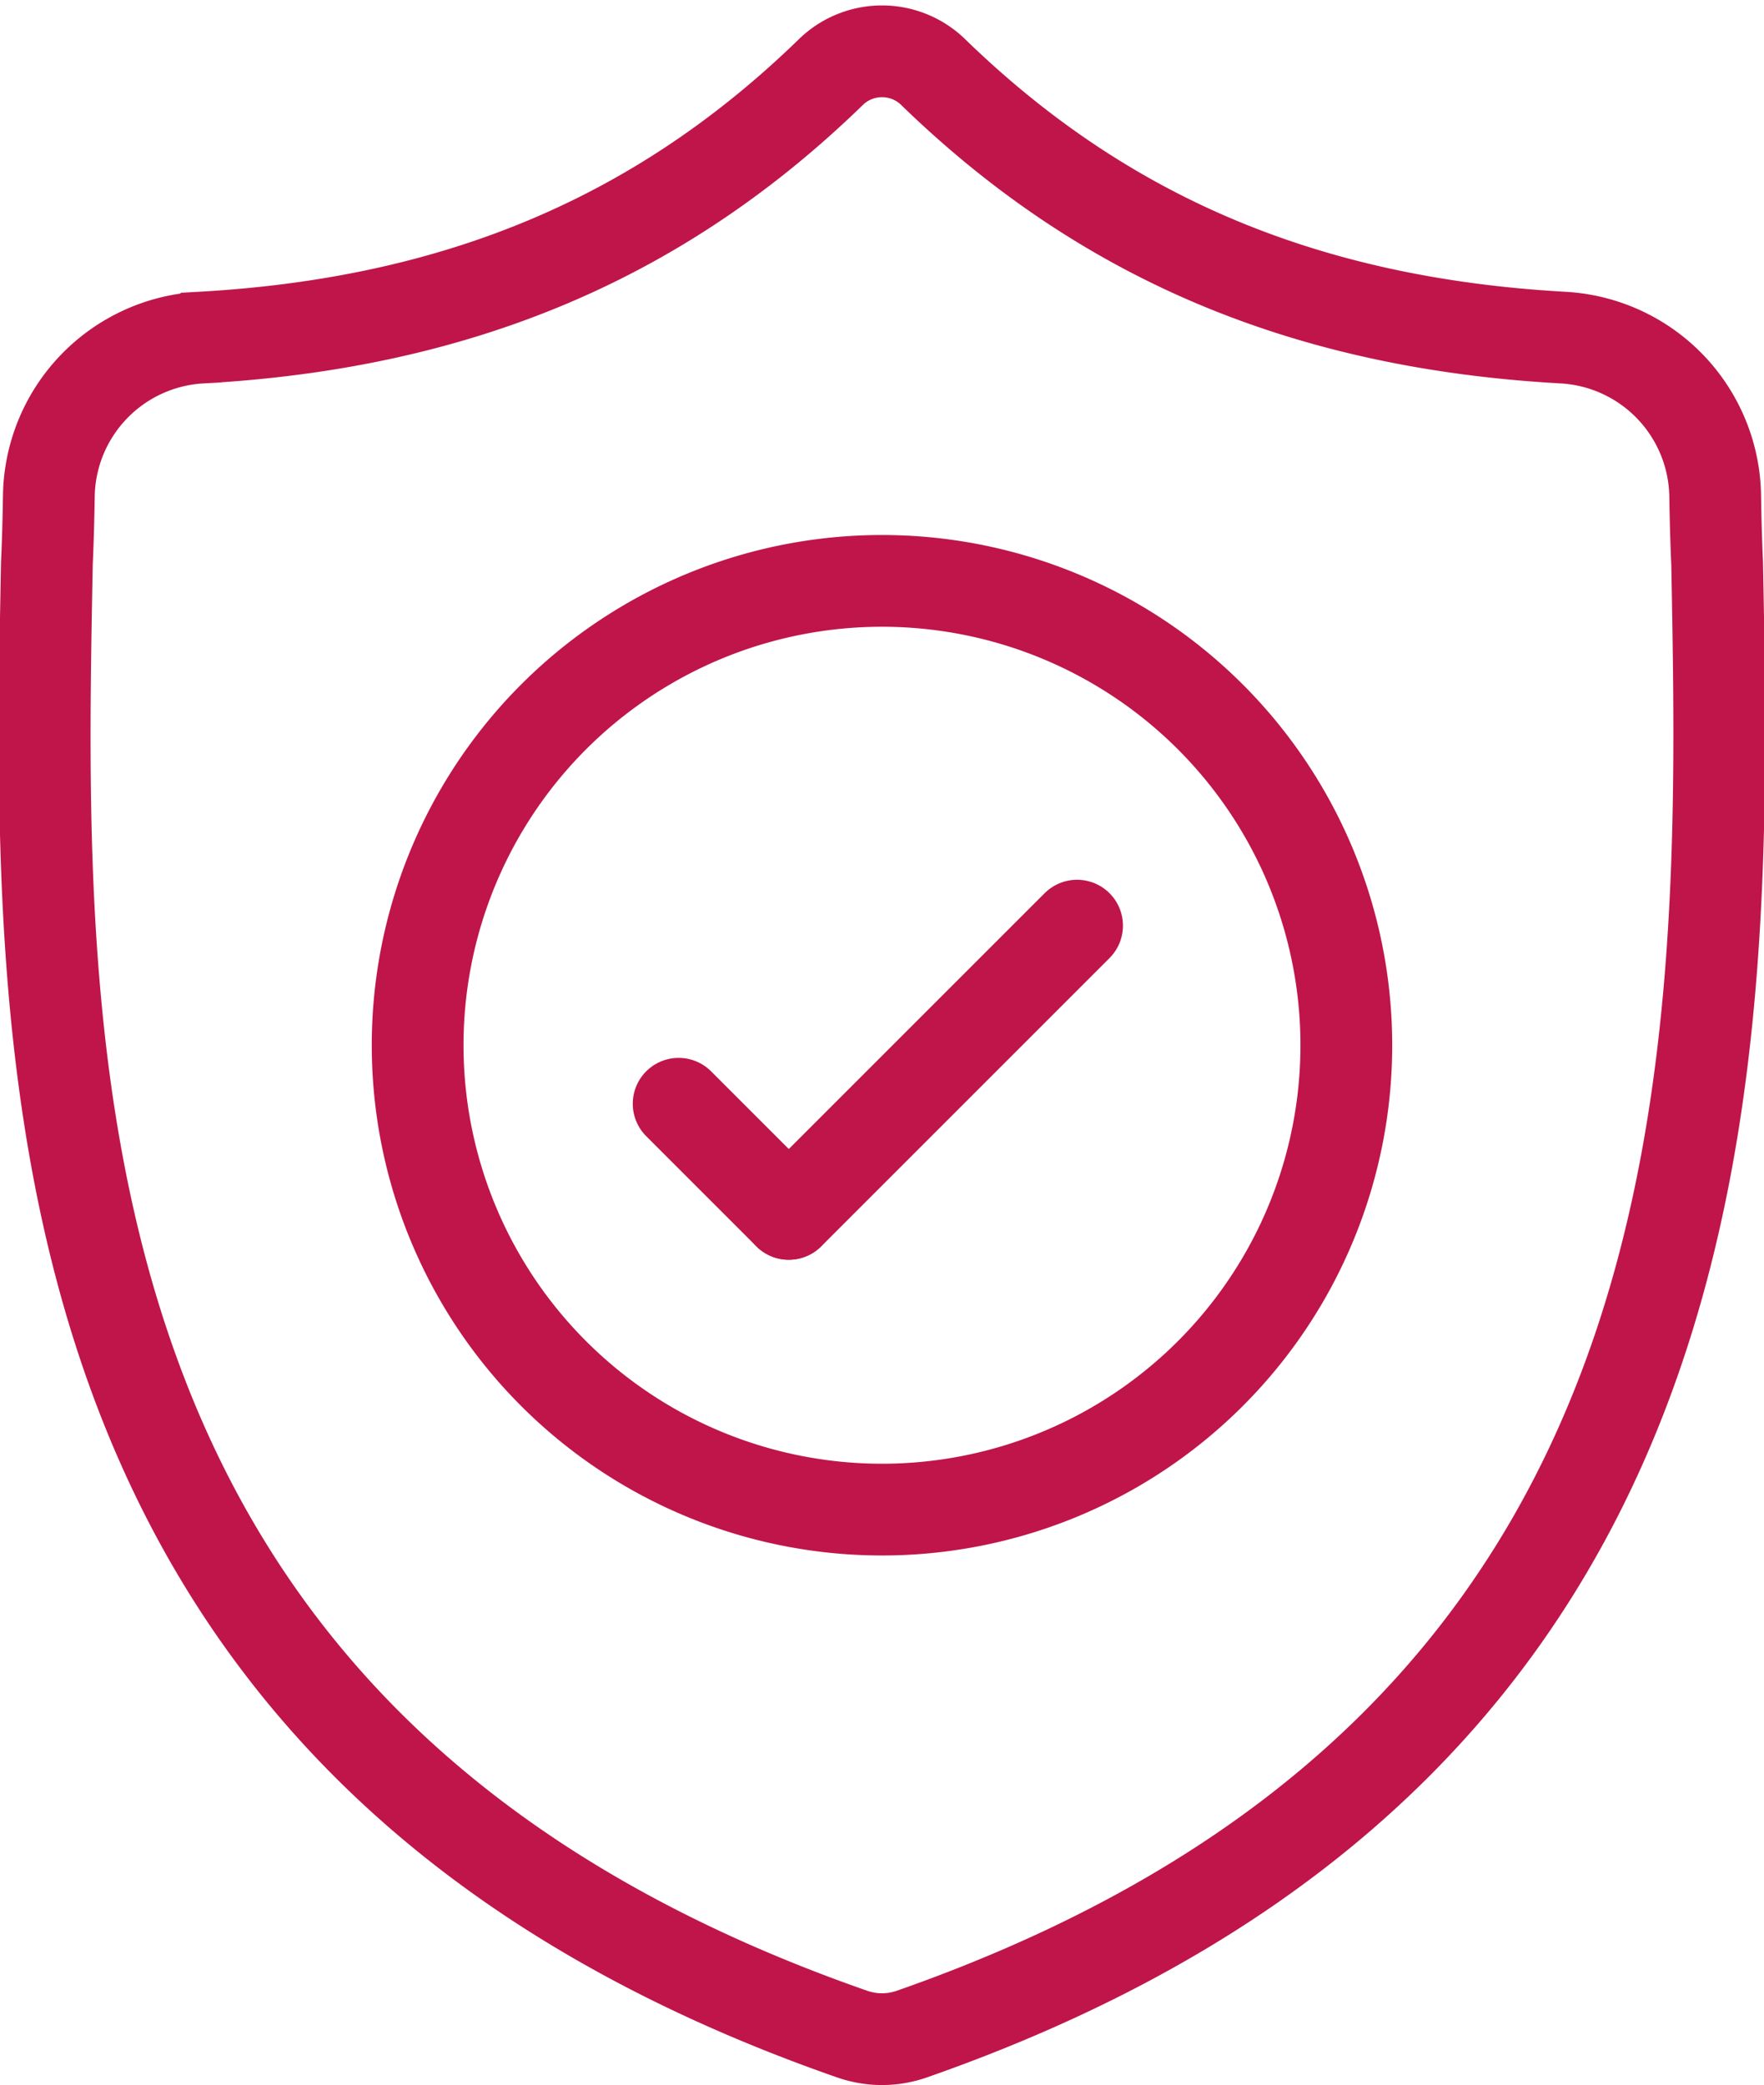 <?xml version="1.0" encoding="UTF-8"?>
<svg xmlns="http://www.w3.org/2000/svg" width="57.679" height="68.177" viewBox="0 0 57.679 68.177">
  <g id="shield" transform="translate(-5.307 -0.278)">
    <g id="g1191" transform="translate(6.769 1.956)">
      <g id="g1193">
        <g id="Groupe_984" data-name="Groupe 984">
          <g id="g1201">
            <path id="path1203" d="M-485.116-148.555c-.034-.749-.053-1.482-.064-2.208a5.267,5.267,0,0,0-4.978-5.177c-8.446-.472-15.051-3.281-20.631-8.719a2.4,2.4,0,0,0-3.268,0c-5.579,5.438-12.185,8.248-20.631,8.719a5.267,5.267,0,0,0-4.978,5.177c-.011.725-.03,1.459-.064,2.208-.31,16.3-.776,38.636,26.333,48.089a2.973,2.973,0,0,0,.4.108h0a2.934,2.934,0,0,0,1.149,0,2.994,2.994,0,0,0,.4-.109C-484.418-109.92-484.806-132.179-485.116-148.555Z" transform="translate(539.801 165.301)" fill="none" stroke="#bf154a" stroke-width="3"></path>
          </g>
          <g id="g1205" transform="translate(12.193 17.317)">
            <path id="path1207" d="M-269.387-134.695a15.183,15.183,0,0,1-15.183,15.184,15.183,15.183,0,0,1-15.183-15.184,15.183,15.183,0,0,1,15.183-15.184A15.183,15.183,0,0,1-269.387-134.695Z" transform="translate(299.754 149.878)" fill="none" stroke="#bf154a" stroke-width="3"></path>
          </g>
          <g id="g1209" transform="translate(24.33 28.589)">
            <path id="path1211" d="M-83.62,0l-9.426,9.426" transform="translate(93.046)" fill="none" stroke="#bf154a" stroke-linecap="round" stroke-width="3"></path>
          </g>
          <g id="g1213" transform="translate(20.728 34.413)">
            <path id="path1215" d="M0,0,3.6,3.6" fill="none" stroke="#bf154a" stroke-linecap="round" stroke-width="3"></path>
          </g>
        </g>
      </g>
    </g>
  </g>
</svg>

